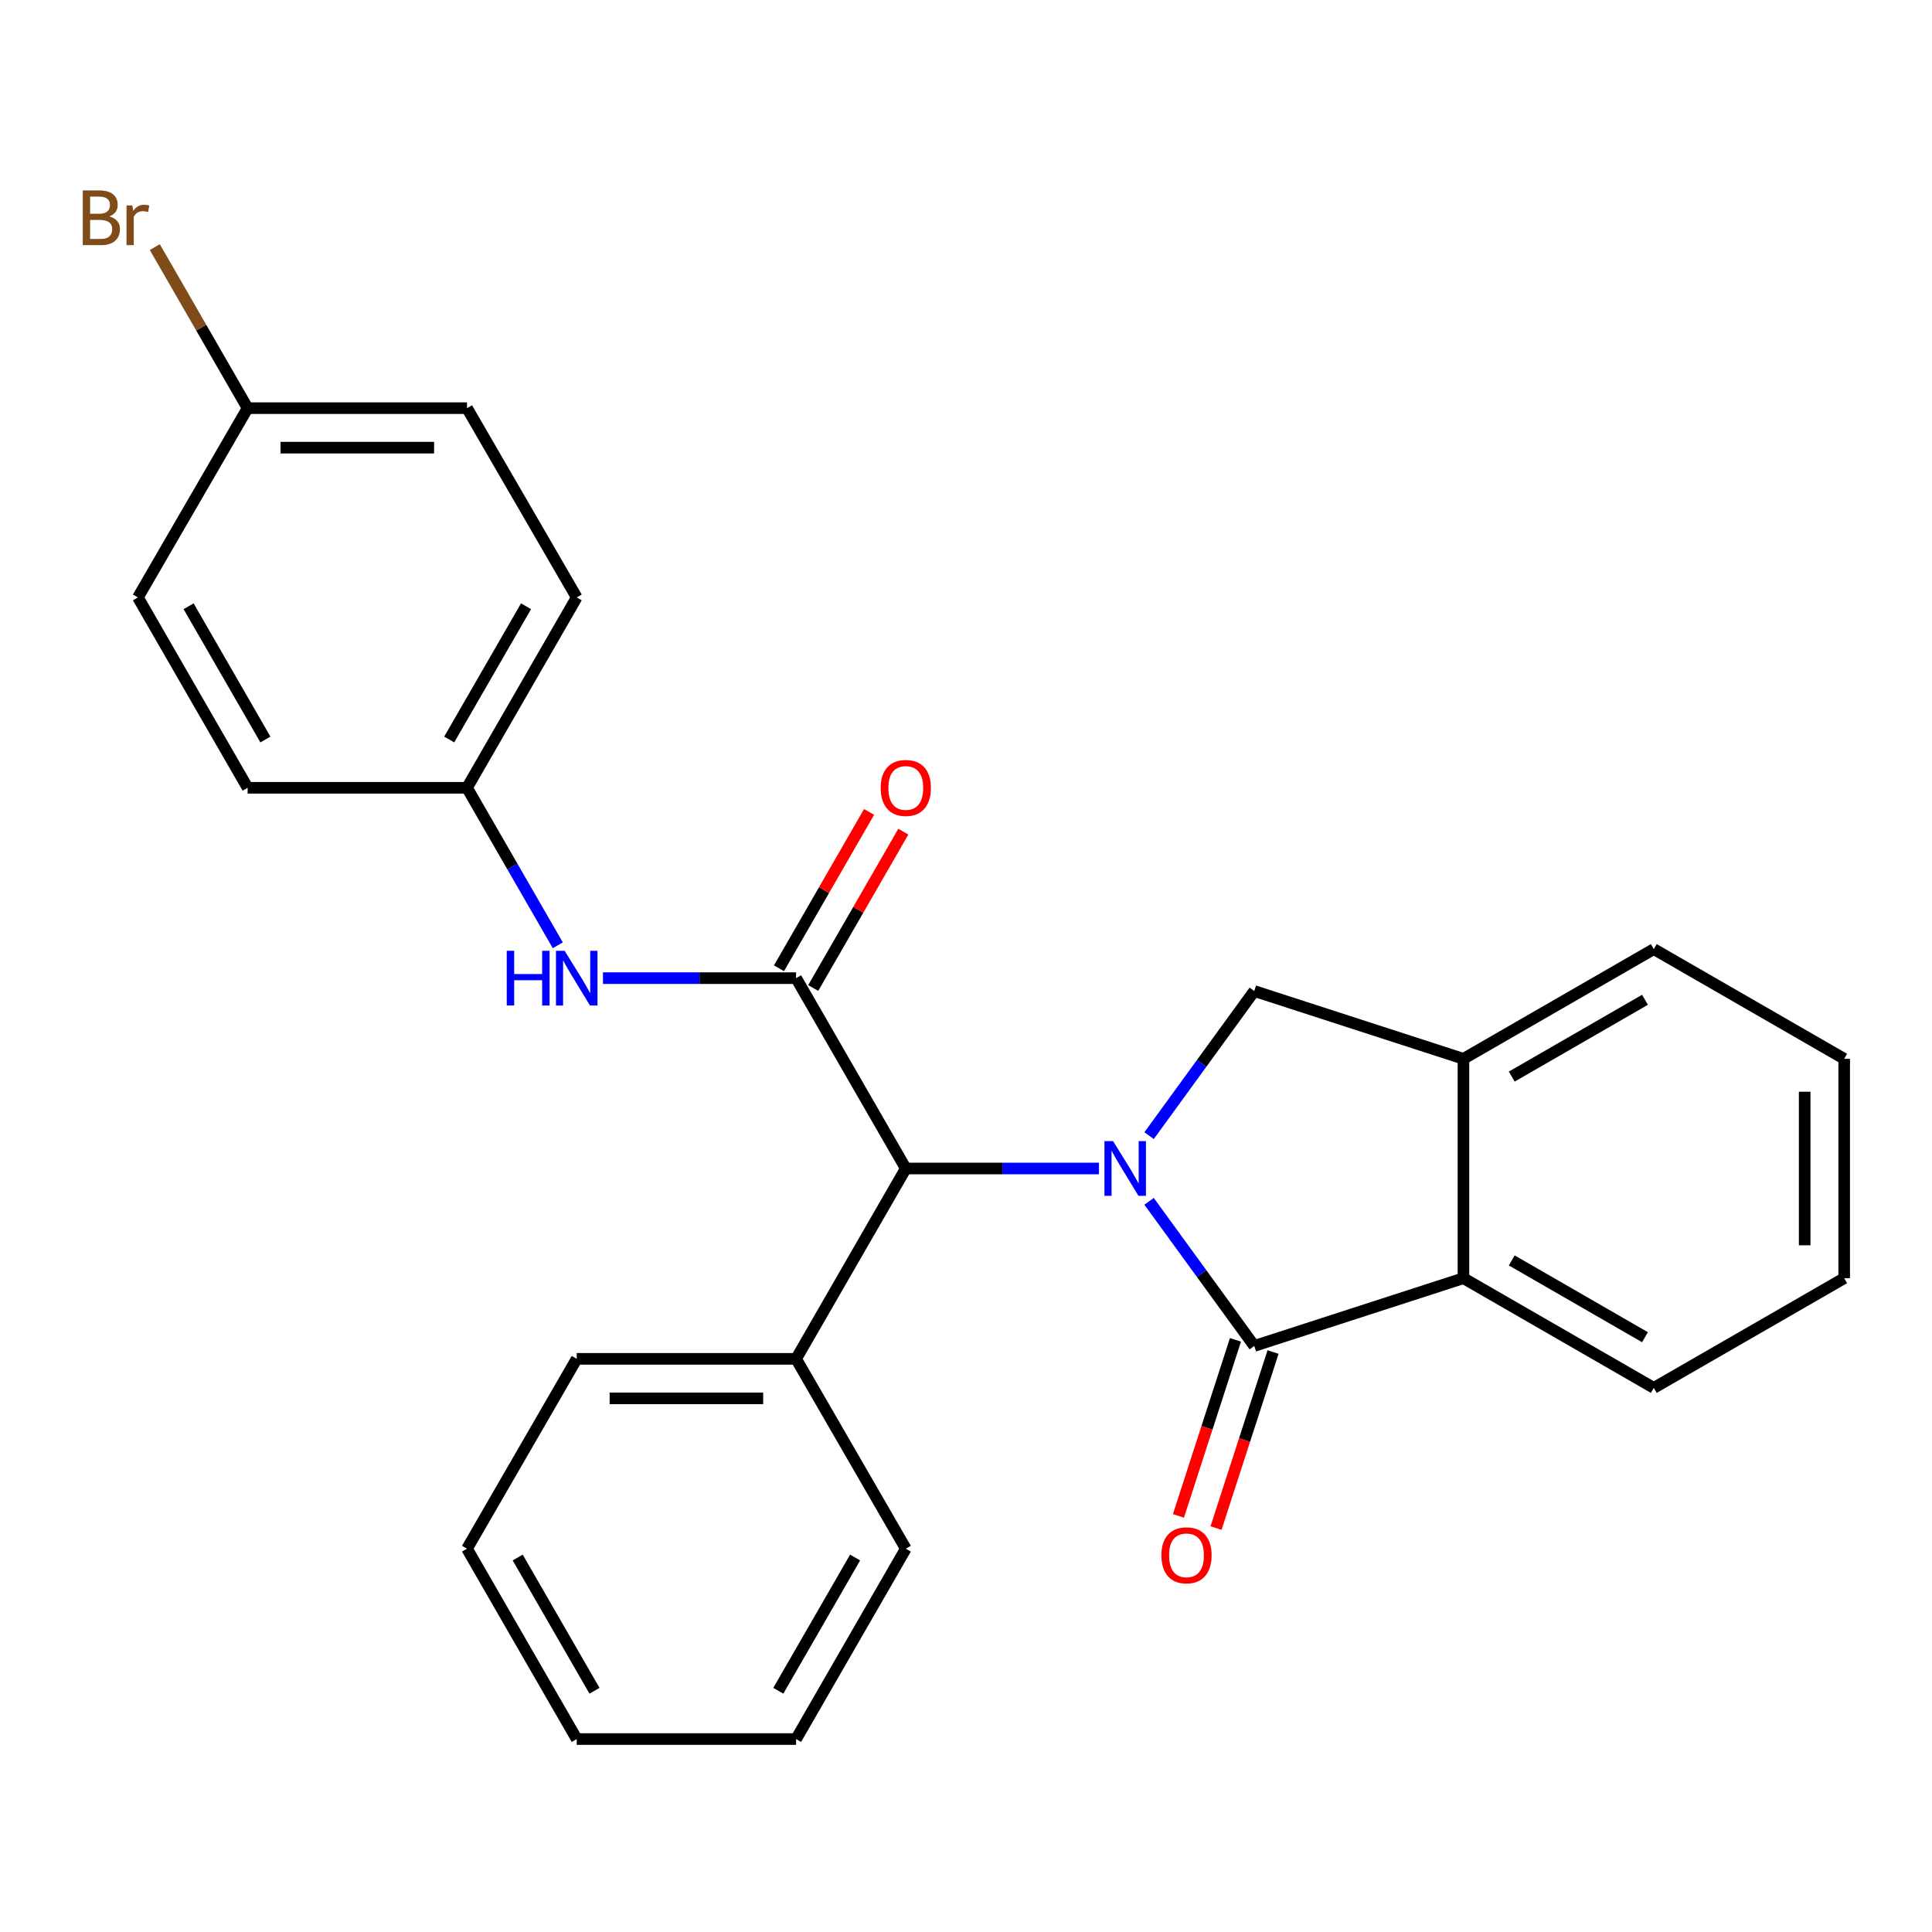 <?xml version='1.0' encoding='iso-8859-1'?>
<svg version='1.1' baseProfile='full'
              xmlns='http://www.w3.org/2000/svg'
                      xmlns:rdkit='http://www.rdkit.org/xml'
                      xmlns:xlink='http://www.w3.org/1999/xlink'
                  xml:space='preserve'
width='1000px' height='1000px' viewBox='0 0 1000 1000'>
<!-- END OF HEADER -->
<rect style='opacity:1.0;fill:#FFFFFF;stroke:none' width='1000' height='1000' x='0' y='0'> </rect>
<path class='bond-0' d='M 594.765,621.81 L 621.984,659.233' style='fill:none;fill-rule:evenodd;stroke:#0000FF;stroke-width:6px;stroke-linecap:butt;stroke-linejoin:miter;stroke-opacity:1' />
<path class='bond-0' d='M 621.984,659.233 L 649.203,696.657' style='fill:none;fill-rule:evenodd;stroke:#000000;stroke-width:6px;stroke-linecap:butt;stroke-linejoin:miter;stroke-opacity:1' />
<path class='bond-2' d='M 568.822,604.811 L 518.831,604.811' style='fill:none;fill-rule:evenodd;stroke:#0000FF;stroke-width:6px;stroke-linecap:butt;stroke-linejoin:miter;stroke-opacity:1' />
<path class='bond-2' d='M 518.831,604.811 L 468.841,604.811' style='fill:none;fill-rule:evenodd;stroke:#000000;stroke-width:6px;stroke-linecap:butt;stroke-linejoin:miter;stroke-opacity:1' />
<path class='bond-3' d='M 594.764,587.811 L 621.983,550.382' style='fill:none;fill-rule:evenodd;stroke:#0000FF;stroke-width:6px;stroke-linecap:butt;stroke-linejoin:miter;stroke-opacity:1' />
<path class='bond-3' d='M 621.983,550.382 L 649.203,512.954' style='fill:none;fill-rule:evenodd;stroke:#000000;stroke-width:6px;stroke-linecap:butt;stroke-linejoin:miter;stroke-opacity:1' />
<path class='bond-4' d='M 649.203,696.657 L 757.48,661.591' style='fill:none;fill-rule:evenodd;stroke:#000000;stroke-width:6px;stroke-linecap:butt;stroke-linejoin:miter;stroke-opacity:1' />
<path class='bond-7' d='M 639.474,693.505 L 624.716,739.066' style='fill:none;fill-rule:evenodd;stroke:#000000;stroke-width:6px;stroke-linecap:butt;stroke-linejoin:miter;stroke-opacity:1' />
<path class='bond-7' d='M 624.716,739.066 L 609.957,784.628' style='fill:none;fill-rule:evenodd;stroke:#FF0000;stroke-width:6px;stroke-linecap:butt;stroke-linejoin:miter;stroke-opacity:1' />
<path class='bond-7' d='M 658.932,699.808 L 644.174,745.369' style='fill:none;fill-rule:evenodd;stroke:#000000;stroke-width:6px;stroke-linecap:butt;stroke-linejoin:miter;stroke-opacity:1' />
<path class='bond-7' d='M 644.174,745.369 L 629.415,790.93' style='fill:none;fill-rule:evenodd;stroke:#FF0000;stroke-width:6px;stroke-linecap:butt;stroke-linejoin:miter;stroke-opacity:1' />
<path class='bond-1' d='M 412.06,506.284 L 468.841,604.811' style='fill:none;fill-rule:evenodd;stroke:#000000;stroke-width:6px;stroke-linecap:butt;stroke-linejoin:miter;stroke-opacity:1' />
<path class='bond-6' d='M 412.06,506.284 L 362.075,506.284' style='fill:none;fill-rule:evenodd;stroke:#000000;stroke-width:6px;stroke-linecap:butt;stroke-linejoin:miter;stroke-opacity:1' />
<path class='bond-6' d='M 362.075,506.284 L 312.09,506.284' style='fill:none;fill-rule:evenodd;stroke:#0000FF;stroke-width:6px;stroke-linecap:butt;stroke-linejoin:miter;stroke-opacity:1' />
<path class='bond-8' d='M 420.921,511.39 L 444.239,470.928' style='fill:none;fill-rule:evenodd;stroke:#000000;stroke-width:6px;stroke-linecap:butt;stroke-linejoin:miter;stroke-opacity:1' />
<path class='bond-8' d='M 444.239,470.928 L 467.557,430.465' style='fill:none;fill-rule:evenodd;stroke:#FF0000;stroke-width:6px;stroke-linecap:butt;stroke-linejoin:miter;stroke-opacity:1' />
<path class='bond-8' d='M 403.2,501.177 L 426.518,460.715' style='fill:none;fill-rule:evenodd;stroke:#000000;stroke-width:6px;stroke-linecap:butt;stroke-linejoin:miter;stroke-opacity:1' />
<path class='bond-8' d='M 426.518,460.715 L 449.836,420.253' style='fill:none;fill-rule:evenodd;stroke:#FF0000;stroke-width:6px;stroke-linecap:butt;stroke-linejoin:miter;stroke-opacity:1' />
<path class='bond-9' d='M 468.841,604.811 L 412.06,703.338' style='fill:none;fill-rule:evenodd;stroke:#000000;stroke-width:6px;stroke-linecap:butt;stroke-linejoin:miter;stroke-opacity:1' />
<path class='bond-5' d='M 649.203,512.954 L 757.48,548.042' style='fill:none;fill-rule:evenodd;stroke:#000000;stroke-width:6px;stroke-linecap:butt;stroke-linejoin:miter;stroke-opacity:1' />
<path class='bond-17' d='M 757.48,661.591 L 856.007,718.371' style='fill:none;fill-rule:evenodd;stroke:#000000;stroke-width:6px;stroke-linecap:butt;stroke-linejoin:miter;stroke-opacity:1' />
<path class='bond-17' d='M 782.471,652.387 L 851.44,692.133' style='fill:none;fill-rule:evenodd;stroke:#000000;stroke-width:6px;stroke-linecap:butt;stroke-linejoin:miter;stroke-opacity:1' />
<path class='bond-26' d='M 757.48,661.591 L 757.48,548.042' style='fill:none;fill-rule:evenodd;stroke:#000000;stroke-width:6px;stroke-linecap:butt;stroke-linejoin:miter;stroke-opacity:1' />
<path class='bond-18' d='M 757.48,548.042 L 856.007,491.251' style='fill:none;fill-rule:evenodd;stroke:#000000;stroke-width:6px;stroke-linecap:butt;stroke-linejoin:miter;stroke-opacity:1' />
<path class='bond-18' d='M 782.473,557.243 L 851.442,517.489' style='fill:none;fill-rule:evenodd;stroke:#000000;stroke-width:6px;stroke-linecap:butt;stroke-linejoin:miter;stroke-opacity:1' />
<path class='bond-10' d='M 288.711,489.28 L 265.215,448.518' style='fill:none;fill-rule:evenodd;stroke:#0000FF;stroke-width:6px;stroke-linecap:butt;stroke-linejoin:miter;stroke-opacity:1' />
<path class='bond-10' d='M 265.215,448.518 L 241.72,407.756' style='fill:none;fill-rule:evenodd;stroke:#000000;stroke-width:6px;stroke-linecap:butt;stroke-linejoin:miter;stroke-opacity:1' />
<path class='bond-19' d='M 412.06,703.338 L 298.511,703.338' style='fill:none;fill-rule:evenodd;stroke:#000000;stroke-width:6px;stroke-linecap:butt;stroke-linejoin:miter;stroke-opacity:1' />
<path class='bond-19' d='M 395.028,723.791 L 315.544,723.791' style='fill:none;fill-rule:evenodd;stroke:#000000;stroke-width:6px;stroke-linecap:butt;stroke-linejoin:miter;stroke-opacity:1' />
<path class='bond-20' d='M 412.06,703.338 L 468.841,801.604' style='fill:none;fill-rule:evenodd;stroke:#000000;stroke-width:6px;stroke-linecap:butt;stroke-linejoin:miter;stroke-opacity:1' />
<path class='bond-13' d='M 241.72,407.756 L 128.171,407.756' style='fill:none;fill-rule:evenodd;stroke:#000000;stroke-width:6px;stroke-linecap:butt;stroke-linejoin:miter;stroke-opacity:1' />
<path class='bond-14' d='M 241.72,407.756 L 298.511,309.229' style='fill:none;fill-rule:evenodd;stroke:#000000;stroke-width:6px;stroke-linecap:butt;stroke-linejoin:miter;stroke-opacity:1' />
<path class='bond-14' d='M 232.518,382.763 L 272.273,313.794' style='fill:none;fill-rule:evenodd;stroke:#000000;stroke-width:6px;stroke-linecap:butt;stroke-linejoin:miter;stroke-opacity:1' />
<path class='bond-11' d='M 128.171,211.259 L 241.72,211.259' style='fill:none;fill-rule:evenodd;stroke:#000000;stroke-width:6px;stroke-linecap:butt;stroke-linejoin:miter;stroke-opacity:1' />
<path class='bond-11' d='M 145.203,231.712 L 224.688,231.712' style='fill:none;fill-rule:evenodd;stroke:#000000;stroke-width:6px;stroke-linecap:butt;stroke-linejoin:miter;stroke-opacity:1' />
<path class='bond-12' d='M 128.171,211.259 L 104.147,169.579' style='fill:none;fill-rule:evenodd;stroke:#000000;stroke-width:6px;stroke-linecap:butt;stroke-linejoin:miter;stroke-opacity:1' />
<path class='bond-12' d='M 104.147,169.579 L 80.123,127.9' style='fill:none;fill-rule:evenodd;stroke:#7F4C19;stroke-width:6px;stroke-linecap:butt;stroke-linejoin:miter;stroke-opacity:1' />
<path class='bond-29' d='M 128.171,211.259 L 71.379,309.229' style='fill:none;fill-rule:evenodd;stroke:#000000;stroke-width:6px;stroke-linecap:butt;stroke-linejoin:miter;stroke-opacity:1' />
<path class='bond-16' d='M 128.171,407.756 L 71.379,309.229' style='fill:none;fill-rule:evenodd;stroke:#000000;stroke-width:6px;stroke-linecap:butt;stroke-linejoin:miter;stroke-opacity:1' />
<path class='bond-16' d='M 137.372,382.763 L 97.618,313.794' style='fill:none;fill-rule:evenodd;stroke:#000000;stroke-width:6px;stroke-linecap:butt;stroke-linejoin:miter;stroke-opacity:1' />
<path class='bond-15' d='M 298.511,309.229 L 241.72,211.259' style='fill:none;fill-rule:evenodd;stroke:#000000;stroke-width:6px;stroke-linecap:butt;stroke-linejoin:miter;stroke-opacity:1' />
<path class='bond-21' d='M 856.007,718.371 L 954.545,661.591' style='fill:none;fill-rule:evenodd;stroke:#000000;stroke-width:6px;stroke-linecap:butt;stroke-linejoin:miter;stroke-opacity:1' />
<path class='bond-22' d='M 856.007,491.251 L 954.545,548.042' style='fill:none;fill-rule:evenodd;stroke:#000000;stroke-width:6px;stroke-linecap:butt;stroke-linejoin:miter;stroke-opacity:1' />
<path class='bond-23' d='M 298.511,703.338 L 241.72,801.604' style='fill:none;fill-rule:evenodd;stroke:#000000;stroke-width:6px;stroke-linecap:butt;stroke-linejoin:miter;stroke-opacity:1' />
<path class='bond-24' d='M 468.841,801.604 L 412.06,900.131' style='fill:none;fill-rule:evenodd;stroke:#000000;stroke-width:6px;stroke-linecap:butt;stroke-linejoin:miter;stroke-opacity:1' />
<path class='bond-24' d='M 442.602,806.171 L 402.856,875.14' style='fill:none;fill-rule:evenodd;stroke:#000000;stroke-width:6px;stroke-linecap:butt;stroke-linejoin:miter;stroke-opacity:1' />
<path class='bond-27' d='M 954.545,661.591 L 954.545,548.042' style='fill:none;fill-rule:evenodd;stroke:#000000;stroke-width:6px;stroke-linecap:butt;stroke-linejoin:miter;stroke-opacity:1' />
<path class='bond-27' d='M 934.092,644.559 L 934.092,565.074' style='fill:none;fill-rule:evenodd;stroke:#000000;stroke-width:6px;stroke-linecap:butt;stroke-linejoin:miter;stroke-opacity:1' />
<path class='bond-28' d='M 241.72,801.604 L 298.511,900.131' style='fill:none;fill-rule:evenodd;stroke:#000000;stroke-width:6px;stroke-linecap:butt;stroke-linejoin:miter;stroke-opacity:1' />
<path class='bond-28' d='M 267.959,806.169 L 307.713,875.138' style='fill:none;fill-rule:evenodd;stroke:#000000;stroke-width:6px;stroke-linecap:butt;stroke-linejoin:miter;stroke-opacity:1' />
<path class='bond-25' d='M 412.06,900.131 L 298.511,900.131' style='fill:none;fill-rule:evenodd;stroke:#000000;stroke-width:6px;stroke-linecap:butt;stroke-linejoin:miter;stroke-opacity:1' />
<path  class='atom-0' d='M 576.141 590.651
L 585.421 605.651
Q 586.341 607.131, 587.821 609.811
Q 589.301 612.491, 589.381 612.651
L 589.381 590.651
L 593.141 590.651
L 593.141 618.971
L 589.261 618.971
L 579.301 602.571
Q 578.141 600.651, 576.901 598.451
Q 575.701 596.251, 575.341 595.571
L 575.341 618.971
L 571.661 618.971
L 571.661 590.651
L 576.141 590.651
' fill='#0000FF'/>
<path  class='atom-7' d='M 262.291 492.124
L 266.131 492.124
L 266.131 504.164
L 280.611 504.164
L 280.611 492.124
L 284.451 492.124
L 284.451 520.444
L 280.611 520.444
L 280.611 507.364
L 266.131 507.364
L 266.131 520.444
L 262.291 520.444
L 262.291 492.124
' fill='#0000FF'/>
<path  class='atom-7' d='M 292.251 492.124
L 301.531 507.124
Q 302.451 508.604, 303.931 511.284
Q 305.411 513.964, 305.491 514.124
L 305.491 492.124
L 309.251 492.124
L 309.251 520.444
L 305.371 520.444
L 295.411 504.044
Q 294.251 502.124, 293.011 499.924
Q 291.811 497.724, 291.451 497.044
L 291.451 520.444
L 287.771 520.444
L 287.771 492.124
L 292.251 492.124
' fill='#0000FF'/>
<path  class='atom-8' d='M 601.126 805.025
Q 601.126 798.225, 604.486 794.425
Q 607.846 790.625, 614.126 790.625
Q 620.406 790.625, 623.766 794.425
Q 627.126 798.225, 627.126 805.025
Q 627.126 811.905, 623.726 815.825
Q 620.326 819.705, 614.126 819.705
Q 607.886 819.705, 604.486 815.825
Q 601.126 811.945, 601.126 805.025
M 614.126 816.505
Q 618.446 816.505, 620.766 813.625
Q 623.126 810.705, 623.126 805.025
Q 623.126 799.465, 620.766 796.665
Q 618.446 793.825, 614.126 793.825
Q 609.806 793.825, 607.446 796.625
Q 605.126 799.425, 605.126 805.025
Q 605.126 810.745, 607.446 813.625
Q 609.806 816.505, 614.126 816.505
' fill='#FF0000'/>
<path  class='atom-9' d='M 455.841 407.836
Q 455.841 401.036, 459.201 397.236
Q 462.561 393.436, 468.841 393.436
Q 475.121 393.436, 478.481 397.236
Q 481.841 401.036, 481.841 407.836
Q 481.841 414.716, 478.441 418.636
Q 475.041 422.516, 468.841 422.516
Q 462.601 422.516, 459.201 418.636
Q 455.841 414.756, 455.841 407.836
M 468.841 419.316
Q 473.161 419.316, 475.481 416.436
Q 477.841 413.516, 477.841 407.836
Q 477.841 402.276, 475.481 399.476
Q 473.161 396.636, 468.841 396.636
Q 464.521 396.636, 462.161 399.436
Q 459.841 402.236, 459.841 407.836
Q 459.841 413.556, 462.161 416.436
Q 464.521 419.316, 468.841 419.316
' fill='#FF0000'/>
<path  class='atom-13' d='M 56.599 112.011
Q 59.319 112.771, 60.679 114.451
Q 62.08 116.091, 62.08 118.531
Q 62.08 122.451, 59.559 124.691
Q 57.08 126.891, 52.359 126.891
L 42.84 126.891
L 42.84 98.571
L 51.2 98.571
Q 56.039 98.571, 58.48 100.531
Q 60.919 102.491, 60.919 106.091
Q 60.919 110.371, 56.599 112.011
M 46.639 101.771
L 46.639 110.651
L 51.2 110.651
Q 53.999 110.651, 55.44 109.531
Q 56.919 108.371, 56.919 106.091
Q 56.919 101.771, 51.2 101.771
L 46.639 101.771
M 52.359 123.691
Q 55.12 123.691, 56.599 122.371
Q 58.08 121.051, 58.08 118.531
Q 58.08 116.211, 56.44 115.051
Q 54.84 113.851, 51.76 113.851
L 46.639 113.851
L 46.639 123.691
L 52.359 123.691
' fill='#7F4C19'/>
<path  class='atom-13' d='M 68.519 106.331
L 68.96 109.171
Q 71.12 105.971, 74.639 105.971
Q 75.76 105.971, 77.279 106.371
L 76.68 109.731
Q 74.96 109.331, 73.999 109.331
Q 72.32 109.331, 71.2 110.011
Q 70.12 110.651, 69.24 112.211
L 69.24 126.891
L 65.48 126.891
L 65.48 106.331
L 68.519 106.331
' fill='#7F4C19'/>
</svg>

